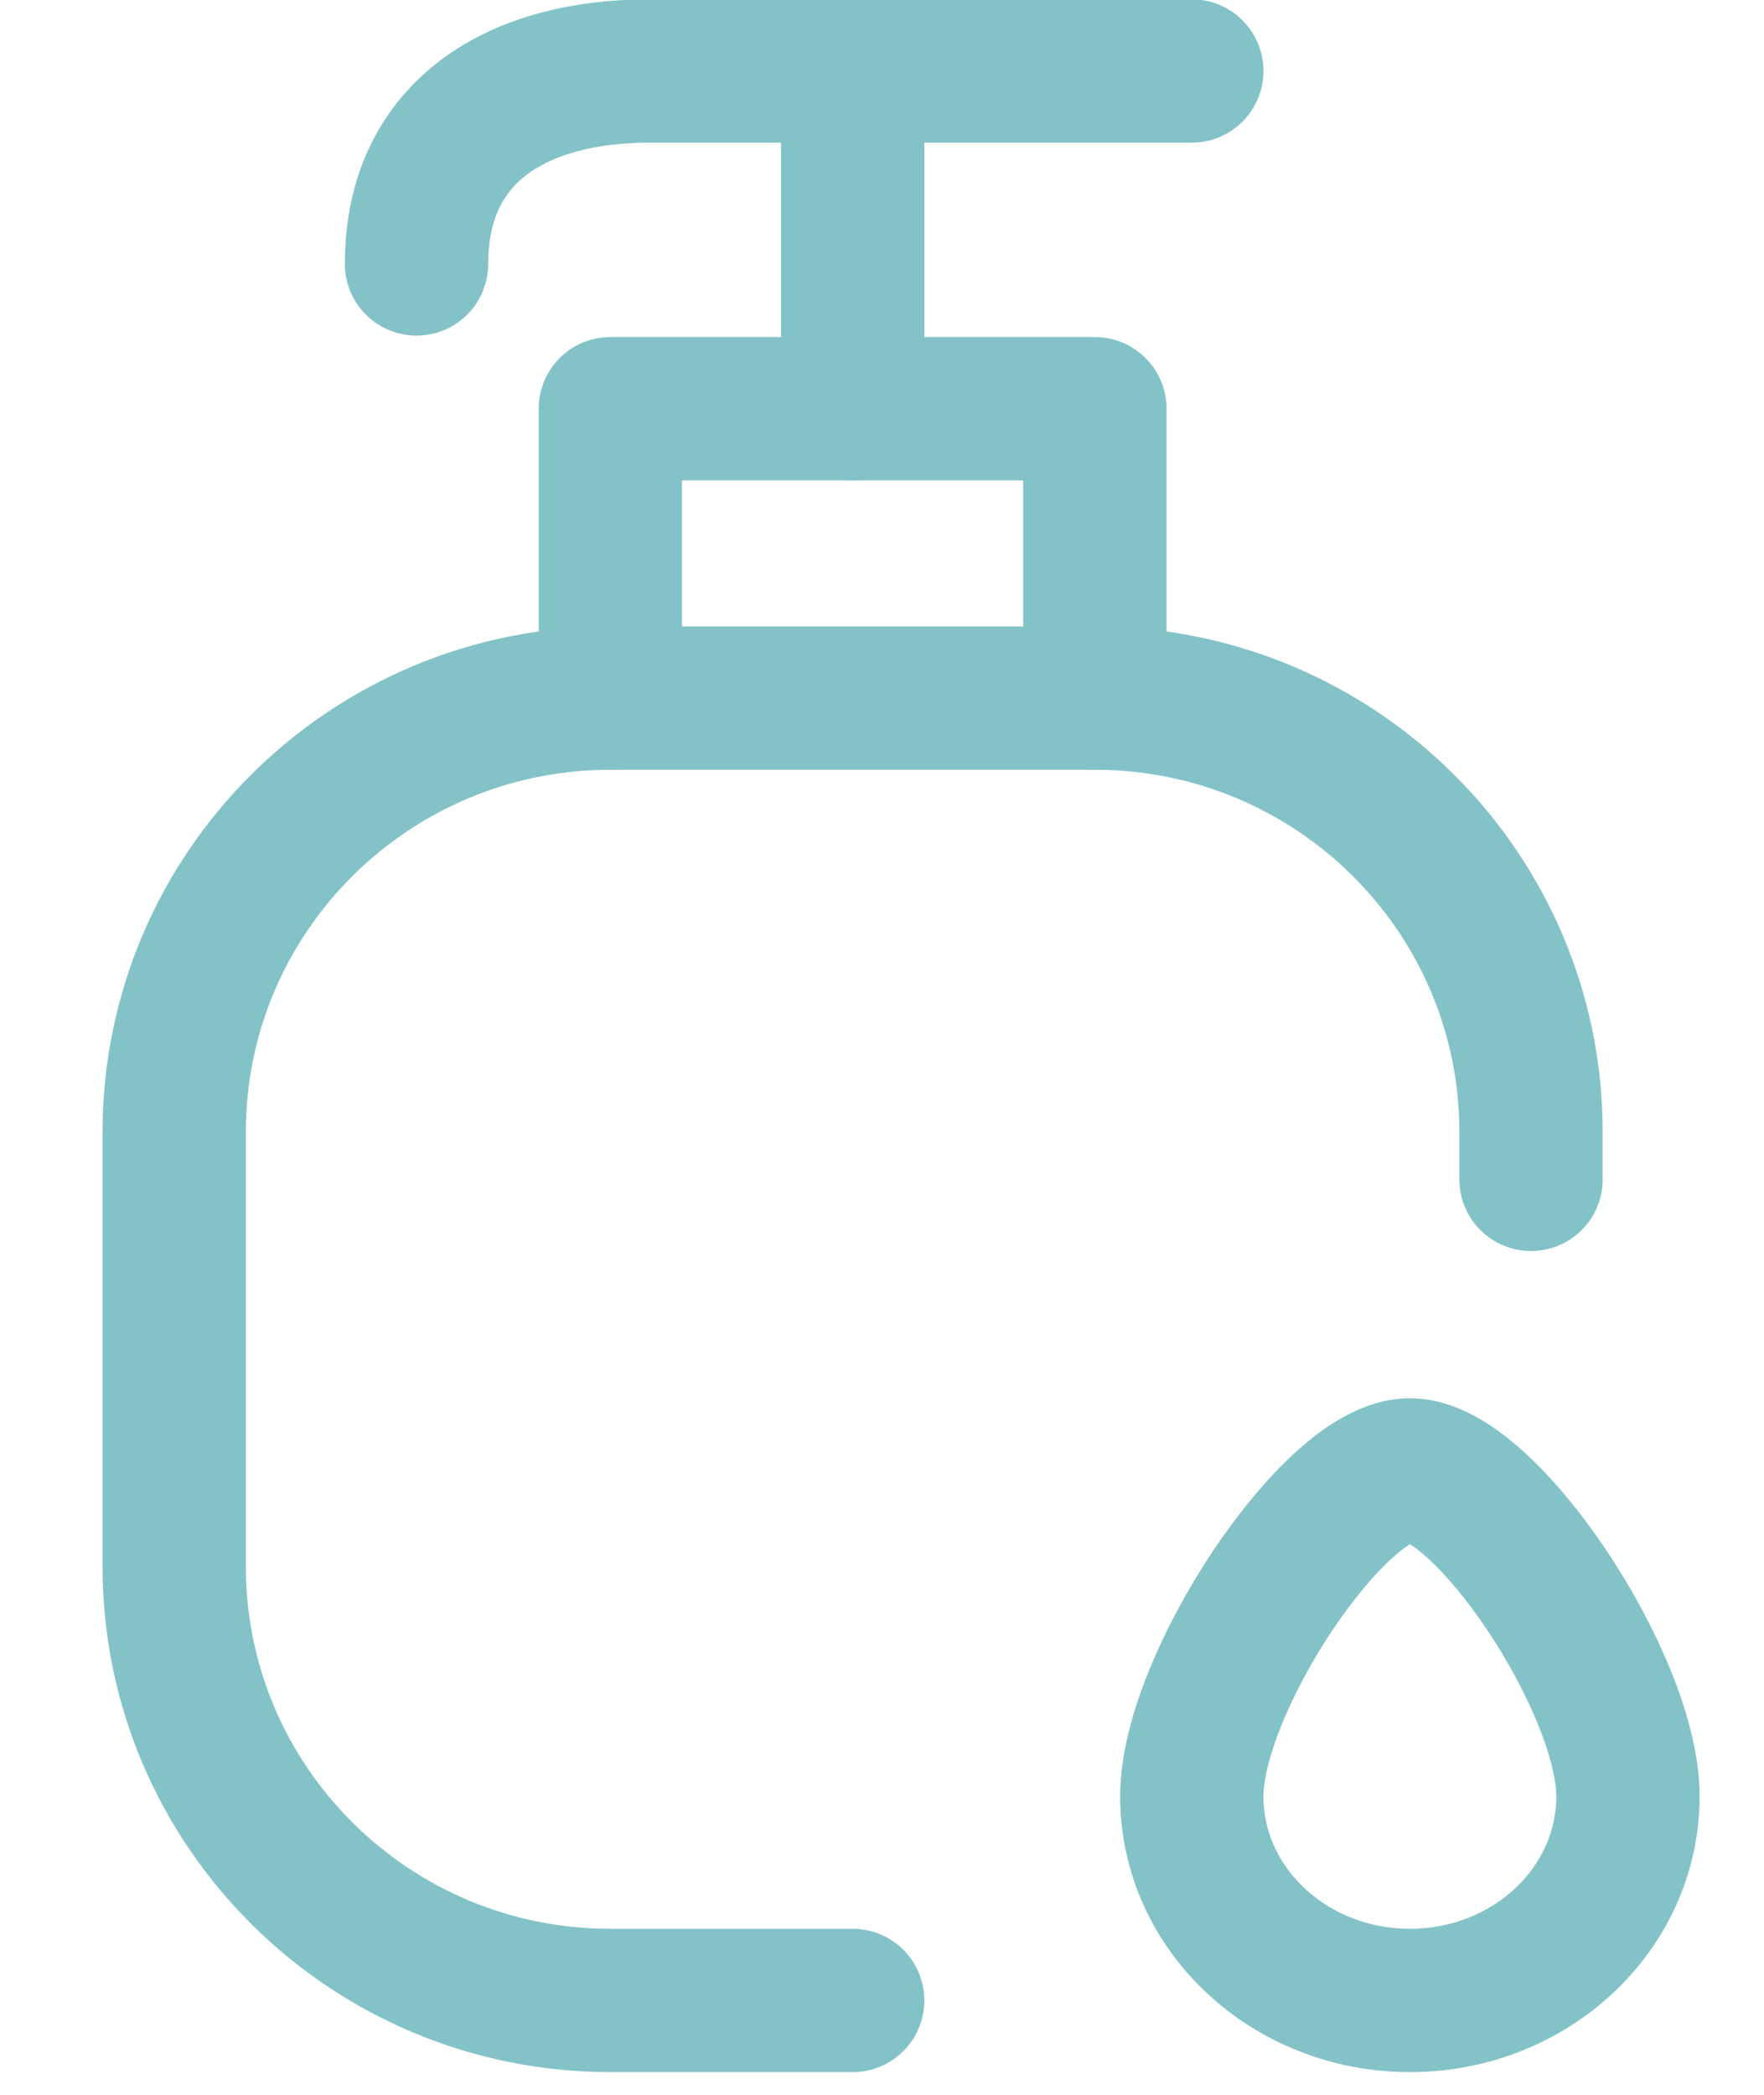 <svg width="16" height="19" viewBox="0 0 16 19" fill="none" xmlns="http://www.w3.org/2000/svg">
<path d="M7.734 0.644V3.707" stroke="#83C3C8" stroke-width="1.3" stroke-linecap="round" stroke-linejoin="round"/>
<path d="M9.931 6.332V3.707H5.536V6.332" stroke="#83C3C8" stroke-width="1.3" stroke-linecap="round" stroke-linejoin="round"/>
<path d="M10.81 0.644H5.888C4.72 0.644 3.778 1.169 3.778 2.394" stroke="#83C3C8" stroke-width="1.3" stroke-linecap="round" stroke-linejoin="round"/>
<path d="M13.887 10.697V10.269C13.887 8.094 12.116 6.332 9.931 6.332H5.536C3.351 6.332 1.58 8.094 1.58 10.269V14.207C1.58 16.381 3.351 18.144 5.536 18.144H7.734" stroke="#83C3C8" stroke-width="1.3" stroke-linecap="round" stroke-linejoin="round"/>
<path d="M14.766 16.293C14.766 17.315 13.881 18.144 12.788 18.144C11.696 18.144 10.81 17.315 10.81 16.293C10.81 15.271 12.103 13.332 12.788 13.332C13.474 13.332 14.766 15.271 14.766 16.293Z" stroke="#83C3C8" stroke-width="1.3"/>
</svg>
